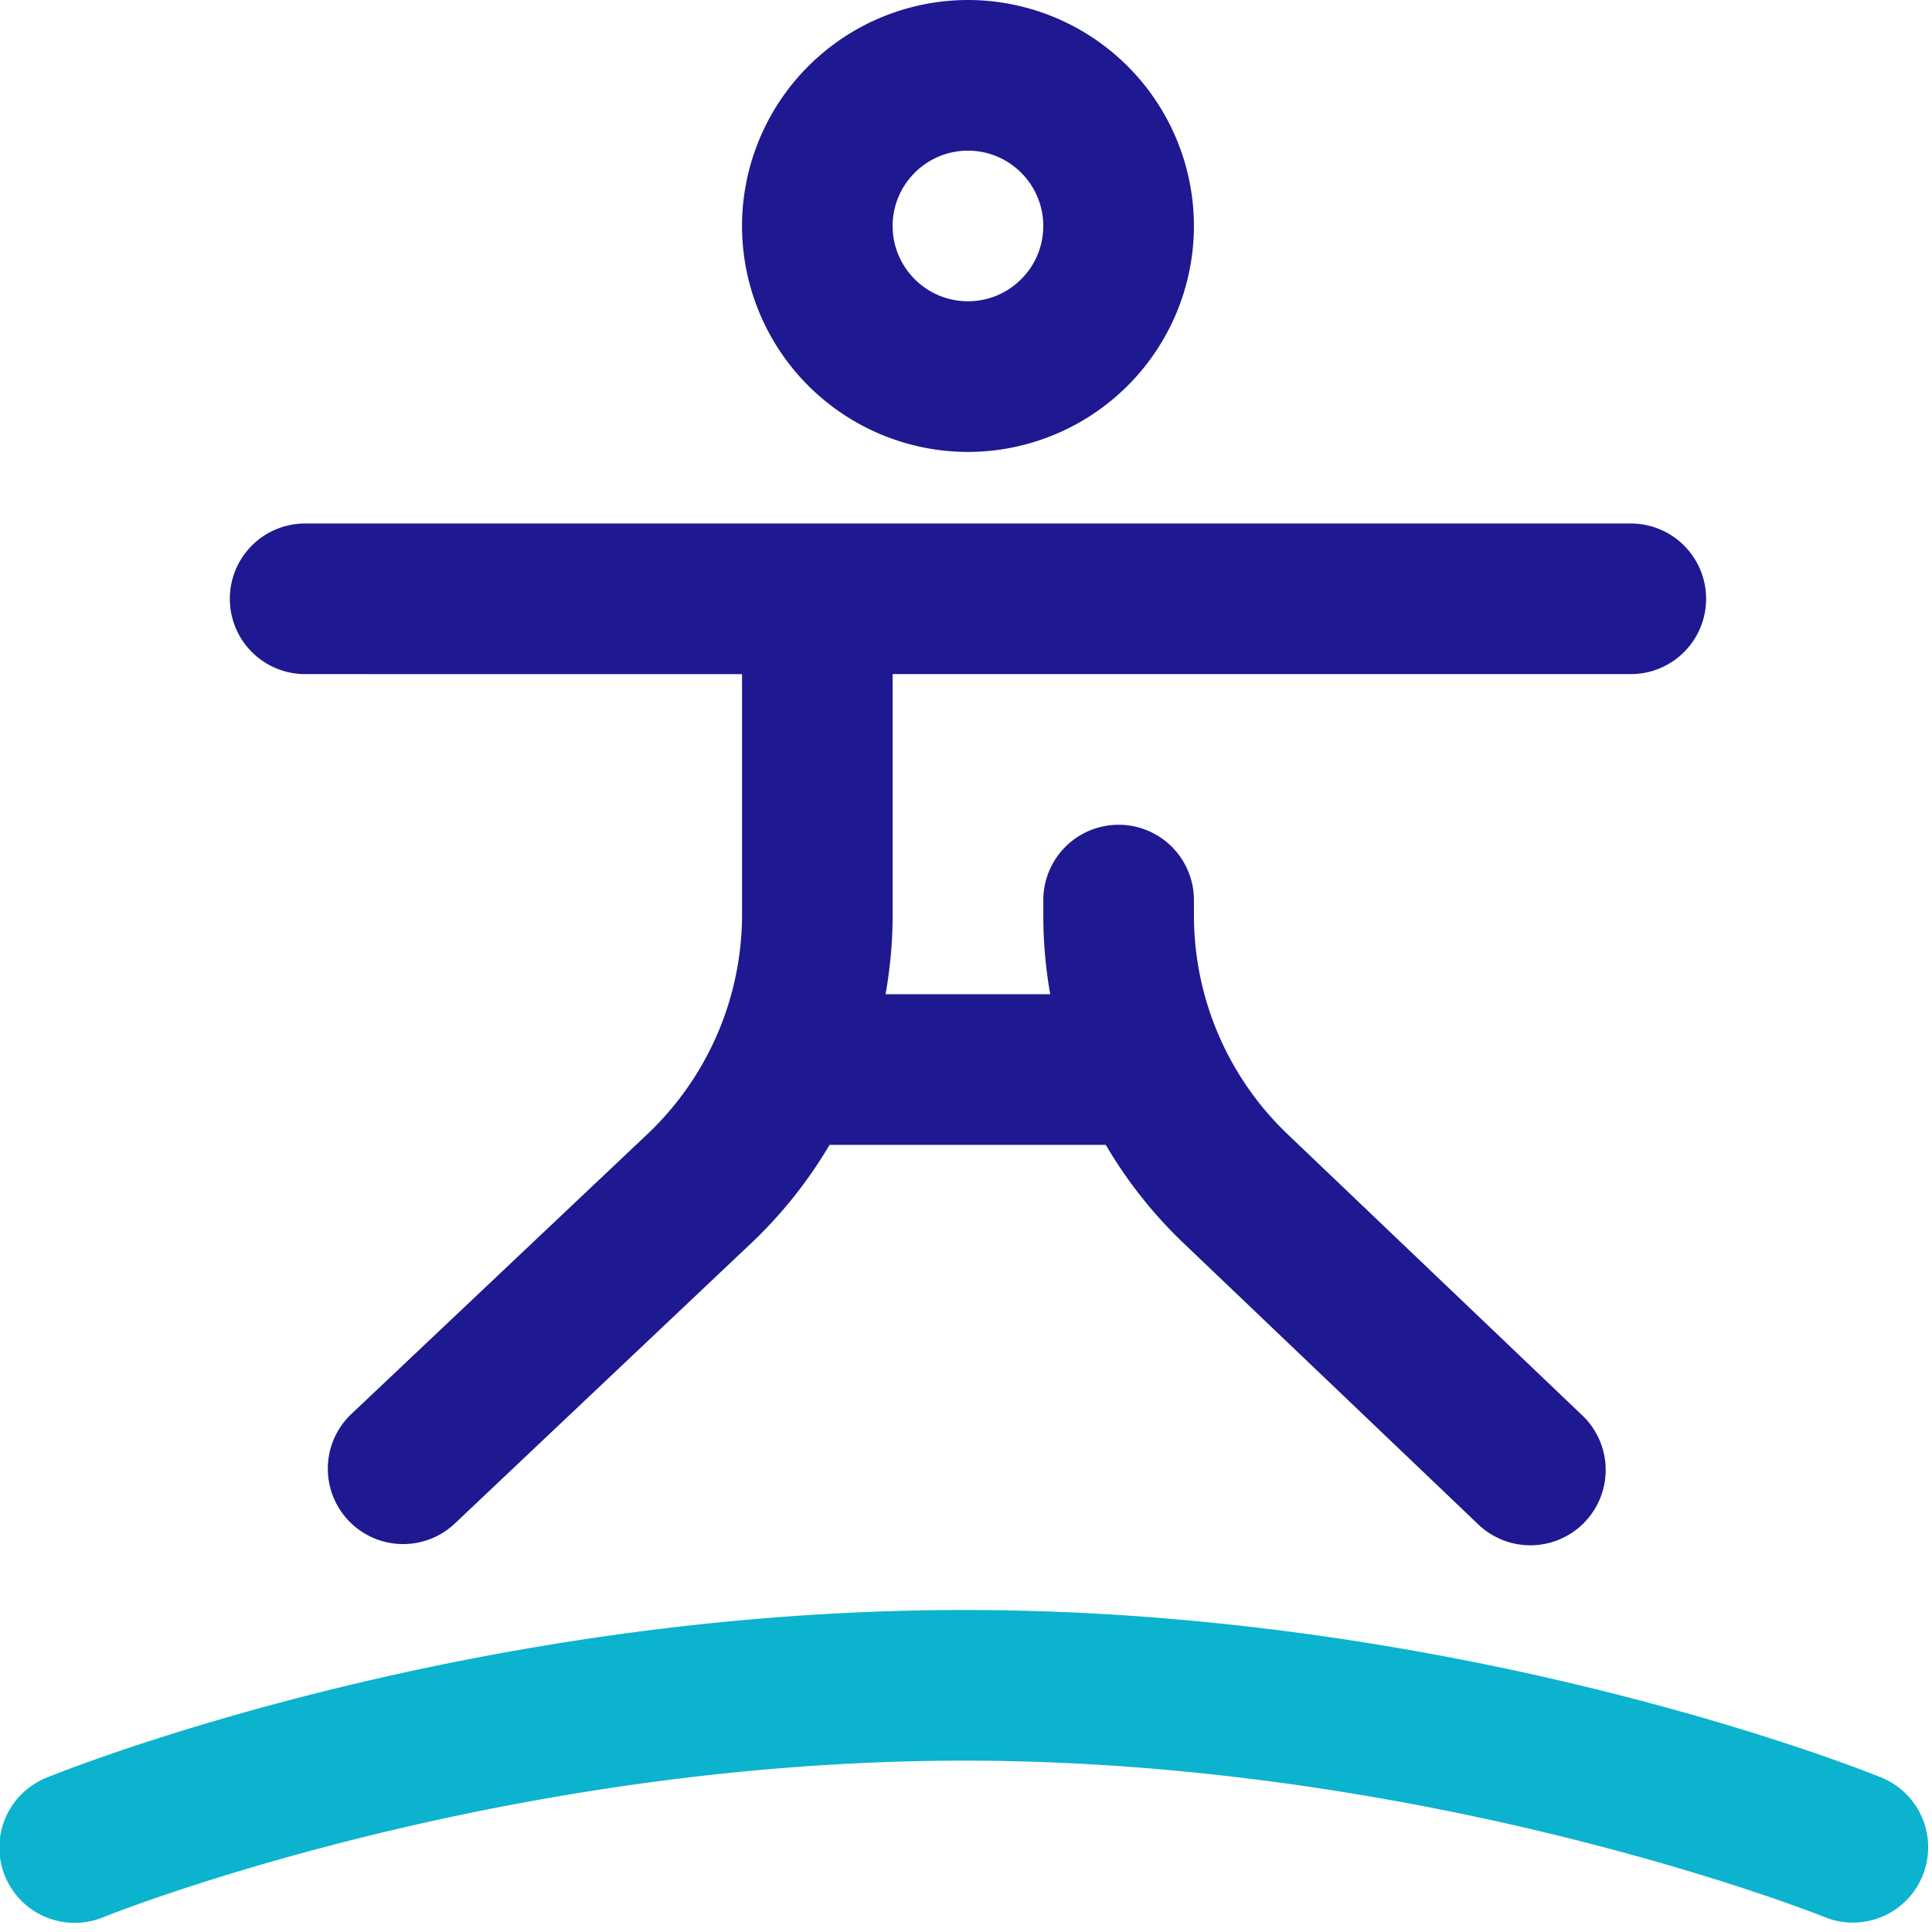 <svg xmlns="http://www.w3.org/2000/svg" width="48" height="48" viewBox="0 0 48 48"><g><g><g/><g><path fill="#1e1990" d="M7.581 16.748a1.871 1.871 0 1 1 0-3.742h32.936a1.871 1.871 0 1 1 0 3.742h-18.34v5.982c0 .664-.06 1.324-.176 1.972h4.092c-.114-.64-.172-1.291-.172-1.947v-.393a1.871 1.871 0 1 1 3.742 0v.393a7.52 7.52 0 0 0 2.318 5.416l7.301 6.966a1.872 1.872 0 1 1-2.584 2.708l-7.3-6.966a11.178 11.178 0 0 1-1.925-2.435H20.61a11.191 11.191 0 0 1-1.948 2.444L11.3 37.851a1.866 1.866 0 0 1-1.285.511 1.872 1.872 0 0 1-1.286-3.231l7.364-6.962a7.515 7.515 0 0 0 2.343-5.44v-5.98zM18.435 5.614A5.62 5.62 0 0 1 24.049 0a5.62 5.62 0 0 1 5.614 5.614 5.62 5.62 0 0 1-5.614 5.614 5.62 5.62 0 0 1-5.614-5.614zm3.742 0c0 1.032.84 1.871 1.872 1.871s1.871-.839 1.871-1.871-.84-1.871-1.871-1.871c-1.032 0-1.872.839-1.872 1.871z"/></g><g><path fill="#0bb3ce" d="M46.035 47.767a1.872 1.872 0 0 0 .706-3.605C46.323 43.992 36.372 40 23.954 40c-12.42 0-22.37 3.992-22.787 4.162a1.871 1.871 0 1 0 1.41 3.466c.096-.039 9.683-3.885 21.377-3.885 11.656 0 21.281 3.847 21.376 3.885.23.094.47.139.705.139z"/></g></g></g></svg>